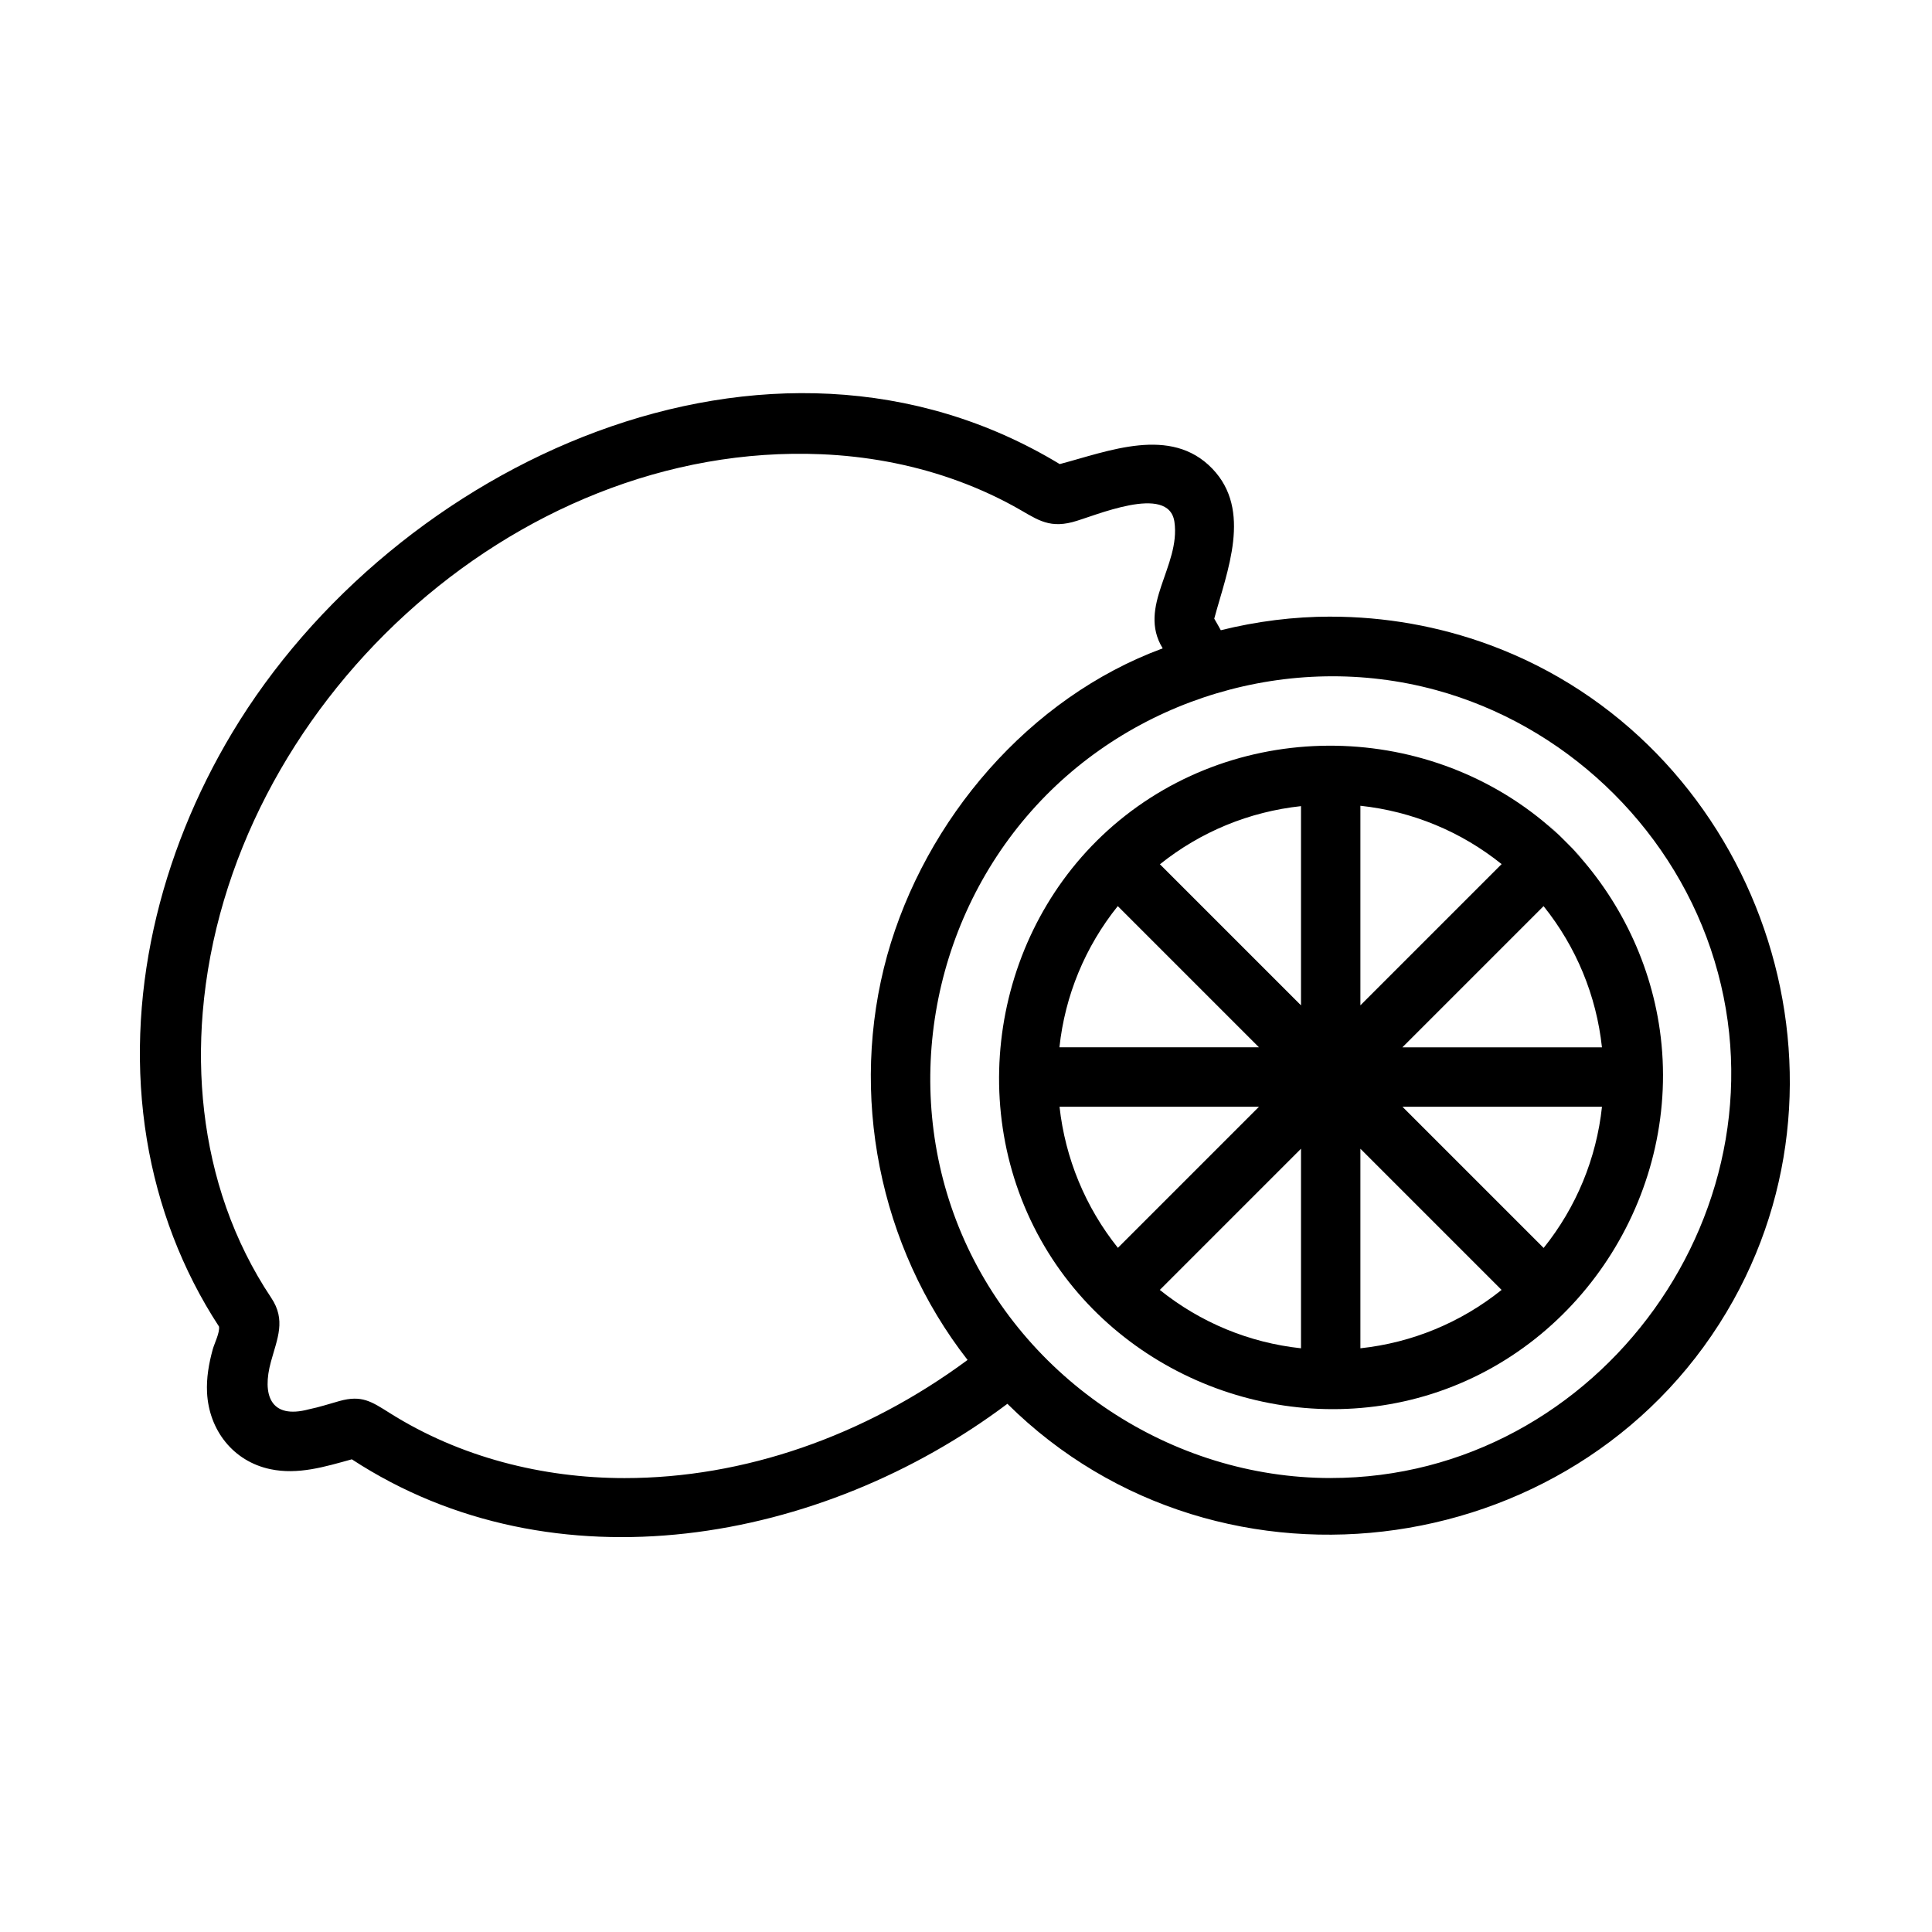 <?xml version="1.0" encoding="UTF-8"?>
<!-- Uploaded to: SVG Repo, www.svgrepo.com, Generator: SVG Repo Mixer Tools -->
<svg fill="#000000" width="800px" height="800px" version="1.1" viewBox="144 144 512 512" xmlns="http://www.w3.org/2000/svg">
 <g>
  <path d="m496.65 307.41c-9.848 0-19.617 1.25-29.125 3.606-0.566-1.008-1.109-2.016-1.738-3.062 3.387-12.602 10.125-28.711-0.527-39.77-10.996-11.422-27.551-4.574-40.422-1.195-77.121-46.703-176.48-0.172-219.3 71.188-19.238 32.062-28.742 70.582-22.625 107.79 2.906 17.625 9.336 34.621 19.121 49.578 0.27 1.551-1.242 4.535-1.66 6.062-1.023 3.738-1.699 7.543-1.504 11.438 0.496 9.918 6.894 18.207 16.742 20.293 7.398 1.566 14.547-0.652 21.625-2.606 53.727 35.102 124.6 22.199 173.73-14.711 56.719 56.191 153.73 42.035 192.4-27.449 35.863-64.457 4.457-148.21-64.613-173.67-13.453-4.957-27.766-7.484-42.098-7.484zm-187.1 228.3c-21.812 0-43.668-5.543-62.203-17.207-4.969-3.125-7.484-4.856-13.406-3.211-2.629 0.73-5.328 1.629-8.016 2.172-10.375 2.801-12.496-3.945-10.133-12.562 1.715-6.273 4.039-11.059 0.078-16.98-4.961-7.422-8.949-15.477-11.918-23.898-5.824-16.531-7.676-34.305-6.227-51.734 6.715-80.699 82.074-151.4 163.98-147.91 11.645 0.496 23.223 2.574 34.242 6.383 5.738 1.984 11.32 4.434 16.641 7.344 5.809 3.172 8.855 6.023 15.648 4.25 5.629-1.465 25.52-10.367 27-0.055 1.676 11.723-9.934 22.395-3.109 33.52-35.449 13.059-62.938 45.352-72.996 81.309-10.203 36.762-2.219 77.137 21.285 107.27-27.387 20.25-59.367 31.309-90.871 31.309zm187.1-0.016c-42.195 0-81.375-25.969-97.855-64.809-15.91-37.504-8.375-81.625 18.586-112.02 26.473-29.852 68.59-42.492 107.14-32 33.824 9.203 61.605 35.41 72.832 68.605 22.898 67.738-29.301 140.22-100.71 140.22z"/>
  <path d="m558.96 367.09c-31.234-31.062-82.051-34.133-116.77-6.918-33.77 26.465-43.312 75.02-22.363 112.42 20.191 36.039 64.258 53.309 103.63 40.801 40.539-12.895 66.328-54.34 60.418-96.387-2.656-18.84-11.52-36.441-24.918-49.918-16.695-16.602 16.637 16.727 0 0zm-5.879 107.63-37.422-37.422h52.883c-1.473 13.734-6.809 26.637-15.461 37.422zm-112.86-90.59 37.422 37.422h-52.883c1.473-13.734 6.812-26.637 15.461-37.422zm64.301-26.594c13.738 1.48 26.641 6.809 37.422 15.461l-37.422 37.422zm-15.746 52.887-37.383-37.383c10.809-8.637 23.648-13.918 37.383-15.406zm-11.129 26.875-37.391 37.391c-8.621-10.777-13.973-23.75-15.469-37.391zm11.129 11.129v52.883c-13.738-1.48-26.633-6.809-37.414-15.469zm15.746 0 37.414 37.414c-10.801 8.66-23.695 13.988-37.414 15.469zm11.129-26.875 37.414-37.414c8.66 10.801 13.988 23.688 15.469 37.414z"/>
 </g>
</svg>